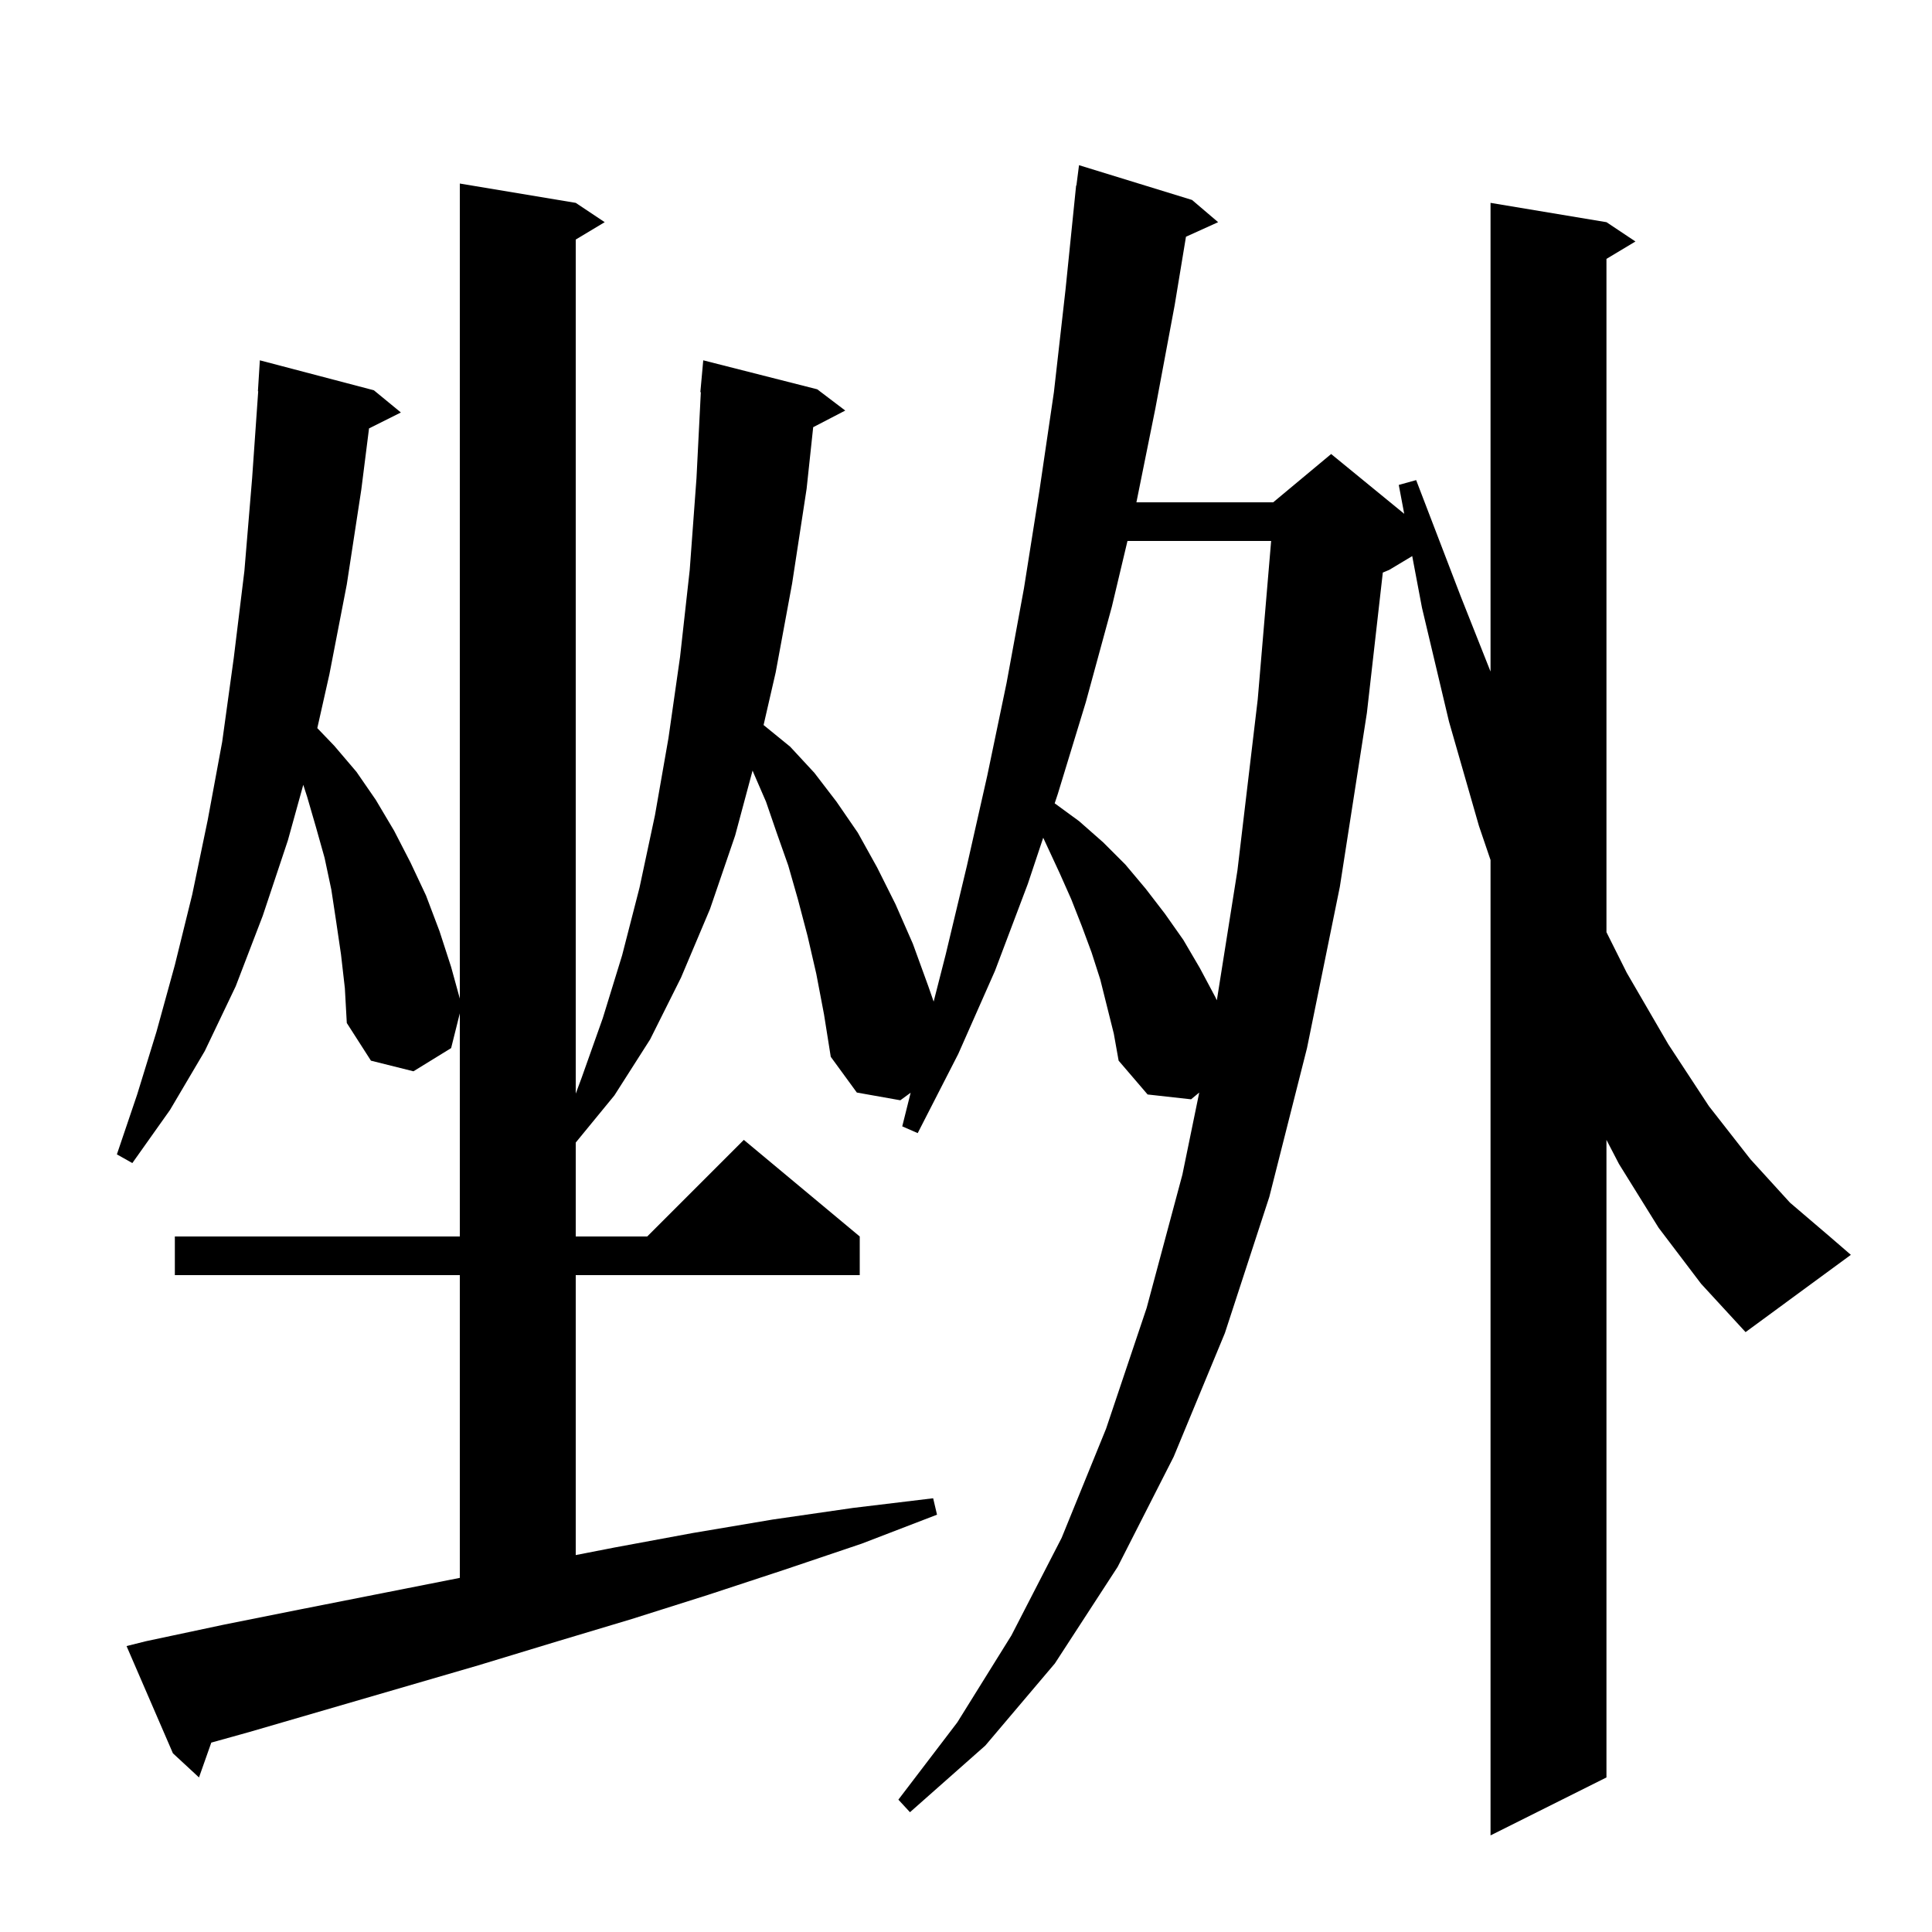 <svg xmlns="http://www.w3.org/2000/svg" xmlns:xlink="http://www.w3.org/1999/xlink" version="1.1" baseProfile="full" viewBox="0 0 200 200" width="200" height="200"><g fill="currentColor"><path d="M 171.7 127.1 L 167.6 120.5 L 166.3 118.0 L 166.3 184.0 L 154.3 190.0 L 154.3 89.029 L 153.1 85.5 L 150.0 74.7 L 147.2 62.9 L 146.192 57.565 L 143.8 59.0 L 143.148 59.272 L 141.5 73.8 L 138.7 91.8 L 135.3 108.5 L 131.4 123.9 L 126.8 138.0 L 121.5 150.8 L 115.7 162.2 L 109.2 172.2 L 102.0 180.7 L 94.2 187.6 L 93.0 186.3 L 99.1 178.3 L 104.7 169.3 L 109.9 159.2 L 114.5 147.9 L 118.7 135.4 L 122.4 121.6 L 124.145 113.1 L 123.3 113.8 L 118.8 113.3 L 115.8 109.8 L 115.3 107.0 L 113.9 101.4 L 113.0 98.6 L 112.0 95.9 L 110.9 93.1 L 109.7 90.4 L 107.993 86.722 L 106.4 91.5 L 103.0 100.5 L 99.2 109.1 L 95.0 117.3 L 93.4 116.6 L 94.27 113.119 L 93.2 113.9 L 88.7 113.1 L 86.0 109.4 L 85.3 105.0 L 84.5 100.8 L 83.6 96.9 L 82.6 93.1 L 81.6 89.6 L 80.4 86.2 L 79.3 83.0 L 78.0 80.0 L 77.907 79.766 L 76.1 86.5 L 73.5 94.1 L 70.5 101.2 L 67.3 107.6 L 63.6 113.4 L 59.6 118.278 L 59.6 128.0 L 67.0 128.0 L 77.0 118.0 L 89.0 128.0 L 89.0 132.0 L 59.6 132.0 L 59.6 160.98 L 63.6 160.2 L 71.7 158.7 L 80.0 157.3 L 88.3 156.1 L 96.6 155.1 L 97.0 156.8 L 89.2 159.8 L 81.2 162.5 L 73.3 165.1 L 65.4 167.6 L 57.4 170.0 L 49.5 172.4 L 25.8 179.3 L 21.873 180.394 L 20.6 184.0 L 17.9 181.5 L 13.1 170.4 L 15.1 169.9 L 23.1 168.2 L 31.1 166.6 L 47.6 163.341 L 47.6 132.0 L 18.1 132.0 L 18.1 128.0 L 47.6 128.0 L 47.6 104.9 L 46.7 108.5 L 42.8 110.9 L 38.4 109.8 L 35.9 105.9 L 35.7 102.3 L 35.3 98.8 L 34.8 95.4 L 34.3 92.1 L 33.6 88.8 L 32.7 85.6 L 31.8 82.5 L 31.395 81.244 L 29.8 87.0 L 27.2 94.8 L 24.4 102.1 L 21.2 108.8 L 17.6 114.9 L 13.7 120.4 L 12.1 119.5 L 14.2 113.3 L 16.2 106.8 L 18.1 99.9 L 19.9 92.6 L 21.5 84.9 L 23.0 76.8 L 24.2 68.1 L 25.3 59.1 L 26.1 49.5 L 26.73 40.5 L 26.7 40.5 L 26.9 37.3 L 38.7 40.4 L 41.5 42.7 L 38.202 44.349 L 37.4 50.7 L 35.9 60.5 L 34.1 69.8 L 32.847 75.374 L 34.6 77.2 L 36.9 79.9 L 38.9 82.8 L 40.8 86.0 L 42.5 89.3 L 44.1 92.7 L 45.5 96.4 L 46.7 100.1 L 47.6 103.373 L 47.6 19.0 L 59.6 21.0 L 62.6 23.0 L 59.6 24.8 L 59.6 113.209 L 60.2 111.6 L 62.4 105.4 L 64.4 98.9 L 66.2 91.9 L 67.8 84.4 L 69.2 76.4 L 70.4 68.0 L 71.4 59.0 L 72.1 49.5 L 72.55 40.599 L 72.5 40.6 L 72.8 37.3 L 84.6 40.3 L 87.5 42.5 L 84.181 44.223 L 83.5 50.6 L 82.0 60.4 L 80.3 69.6 L 79.045 75.058 L 79.1 75.1 L 81.8 77.3 L 84.3 80.0 L 86.6 83.0 L 88.8 86.2 L 90.8 89.8 L 92.7 93.6 L 94.5 97.7 L 96.1 102.1 L 96.651 103.686 L 97.9 98.8 L 100.1 89.6 L 102.2 80.3 L 104.2 70.7 L 106.0 60.9 L 107.6 50.8 L 109.1 40.6 L 110.3 30.0 L 111.4 19.2 L 111.429 19.204 L 111.7 17.1 L 123.4 20.7 L 126.1 23.0 L 122.771 24.507 L 121.6 31.6 L 119.6 42.3 L 117.641 52.0 L 131.8 52.0 L 137.8 47.0 L 145.365 53.19 L 144.8 50.2 L 146.6 49.7 L 151.2 61.7 L 154.3 69.52 L 154.3 21.0 L 166.3 23.0 L 169.3 25.0 L 166.3 26.8 L 166.3 96.5 L 168.4 100.7 L 172.7 108.1 L 176.9 114.5 L 181.2 120.0 L 185.3 124.5 L 189.4 128.0 L 191.6 129.9 L 180.7 137.9 L 176.1 132.9 Z M 116.716 56.0 L 115.1 62.8 L 112.4 72.7 L 109.5 82.2 L 109.18 83.159 L 111.7 85.0 L 114.2 87.2 L 116.5 89.5 L 118.6 92.0 L 120.6 94.6 L 122.5 97.3 L 124.2 100.2 L 125.8 103.2 L 125.968 103.547 L 128.1 90.1 L 130.2 72.4 L 131.588 56.0 Z "/></g></svg>